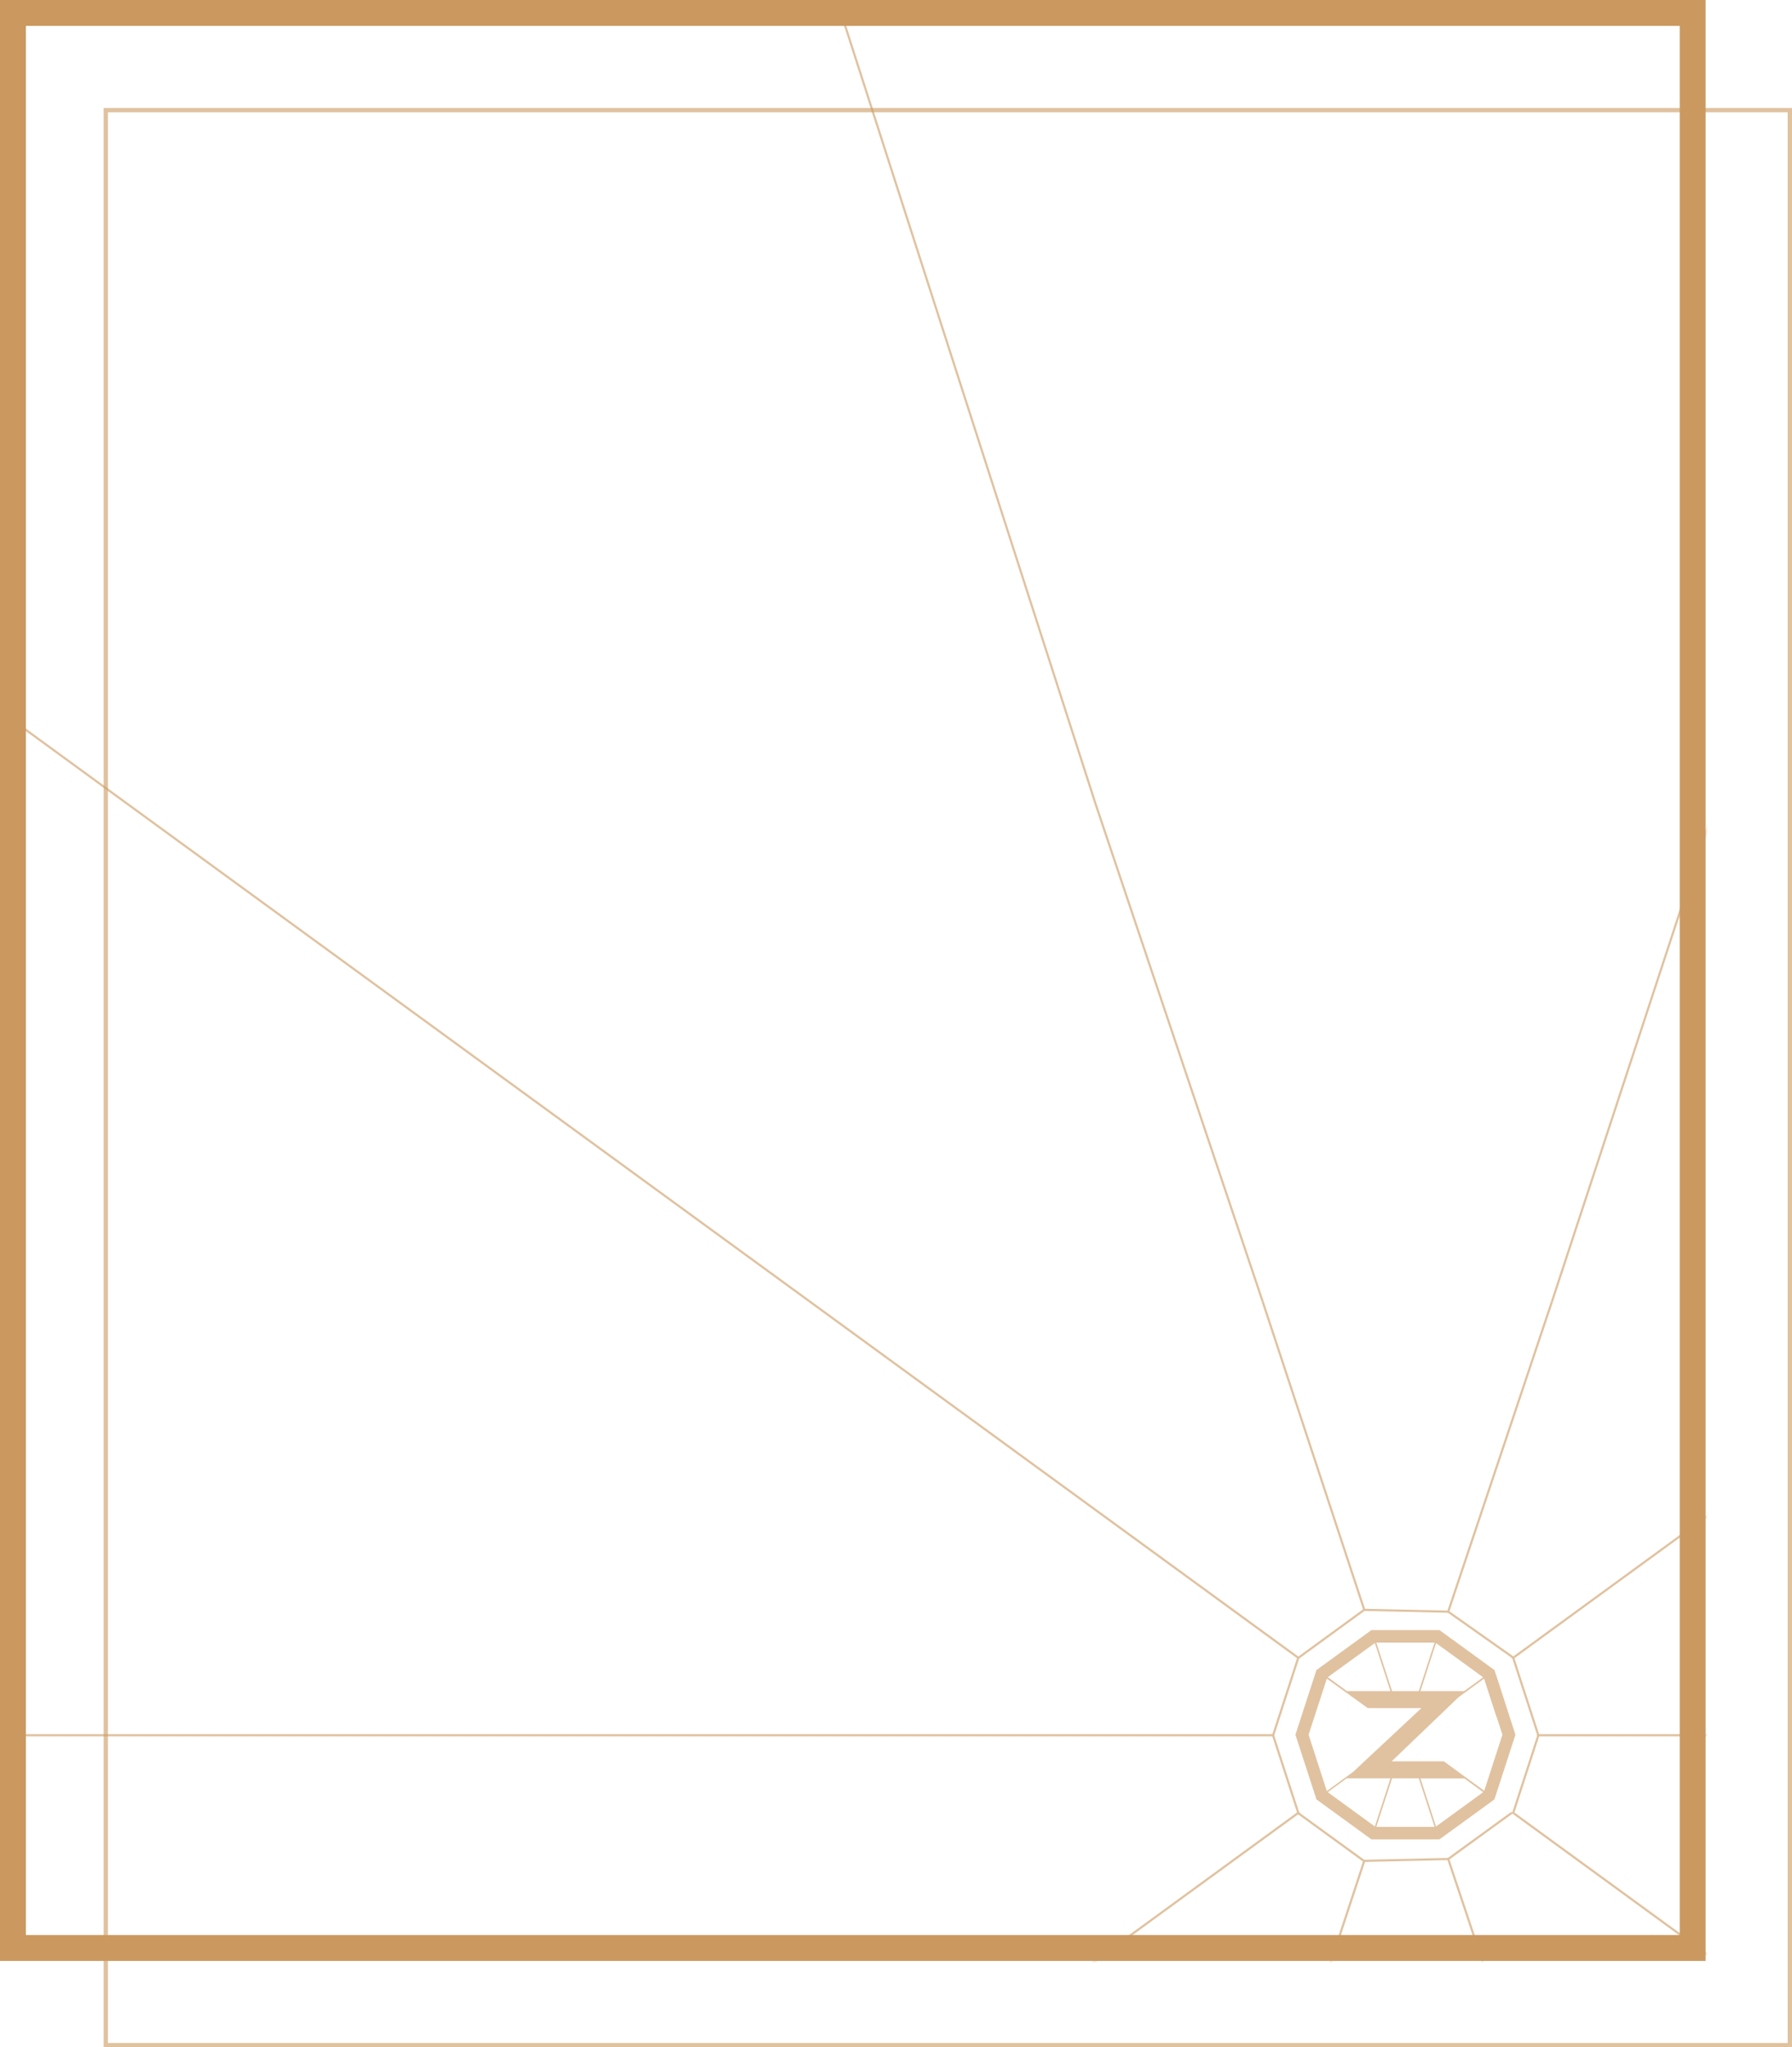 <?xml version="1.0" encoding="UTF-8"?> <svg xmlns="http://www.w3.org/2000/svg" width="415" height="474" viewBox="0 0 415 474" fill="none"> <rect x="3" y="3" width="389" height="448" stroke="#CB9960" stroke-width="6"></rect> <mask id="mask0_461_107" style="mask-type:alpha" maskUnits="userSpaceOnUse" x="0" y="0" width="395" height="454"> <rect width="395" height="454" fill="#C4C4C4"></rect> </mask> <g mask="url(#mask0_461_107)"> <g opacity="0.6"> <path d="M315.947 430.831H315.85L300.551 419.717" stroke="#CB9960" stroke-width="0.5" stroke-miterlimit="10"></path> <path d="M350.1 419.716L335.382 430.405L359.4 502.188" stroke="#CB9960" stroke-width="0.5" stroke-miterlimit="10"></path> <path d="M335.385 430.405L315.945 430.831L292.418 502.188" stroke="#CB9960" stroke-width="0.5" stroke-miterlimit="10"></path> <path d="M356.297 401.666L350.446 419.691L350.414 419.716L670.092 652.789" stroke="#CB9960" stroke-width="0.5" stroke-miterlimit="10"></path> <path d="M294.795 401.666L300.646 419.691L300.678 419.717L-19 652.79" stroke="#CB9960" stroke-width="0.5" stroke-miterlimit="10"></path> <path d="M350.411 383.75L335.382 373.146L359.4 301.362" stroke="#CB9960" stroke-width="0.5" stroke-miterlimit="10"></path> <path d="M335.385 373.146L315.945 372.719L292.418 301.362" stroke="#CB9960" stroke-width="0.5" stroke-miterlimit="10"></path> <path d="M356.297 401.885L350.446 383.86L350.414 383.834L670.092 150.761" stroke="#CB9960" stroke-width="0.5" stroke-miterlimit="10"></path> <path d="M294.795 401.883L300.646 383.858L300.678 383.832M300.678 383.832L-19 150.76M300.678 383.832L315.861 372.769" stroke="#CB9960" stroke-width="0.5" stroke-miterlimit="10"></path> <path d="M292.421 301.361L253.684 186.029L193.001 -2.5M359.406 301.361L397.284 186.029L414.992 133" stroke="#CB9960" stroke-width="0.5" stroke-miterlimit="10"></path> <path d="M346.415 387.65L346.092 386.656L333.35 377.401H317.605L304.869 386.656L299.999 401.632L304.869 416.609L317.605 425.864H333.35L344.452 417.797L346.086 416.609L350.955 401.632L346.434 387.65H346.415ZM343.47 388.335L339.078 391.532H328.952L332.562 380.41L343.47 388.335ZM332.22 380.301L328.571 391.532H322.384L318.735 380.301H332.22ZM318.392 380.41L322.003 391.532H311.934L307.497 388.302L318.392 380.41ZM303.048 401.632L307.278 388.645L316.746 395.465H329.178L313.349 410.248L307.271 414.665L303.048 401.632ZM307.484 414.93L311.857 411.733H322.003L318.392 422.874L307.484 414.93ZM318.735 422.964L322.384 411.733H328.571L332.22 422.964H318.735ZM343.502 414.923L332.562 422.874L328.952 411.752H339.13L343.483 414.943L343.502 414.923ZM346.57 397.422L347.939 401.632L346.602 405.753L343.722 414.626L334.396 407.8H322.28L337.78 392.946L343.683 388.645L346.538 397.434L346.57 397.422Z" fill="#CB9960"></path> <line x1="3" y1="401.75" x2="295" y2="401.75" stroke="#CB9960" stroke-width="0.5" stroke-miterlimit="10"></line> <line x1="356" y1="401.75" x2="648" y2="401.75" stroke="#CB9960" stroke-width="0.5" stroke-miterlimit="10"></line> </g> </g> <rect x="24.5" y="25.5" width="390" height="448" stroke="#CB9960" stroke-opacity="0.6"></rect> </svg> 